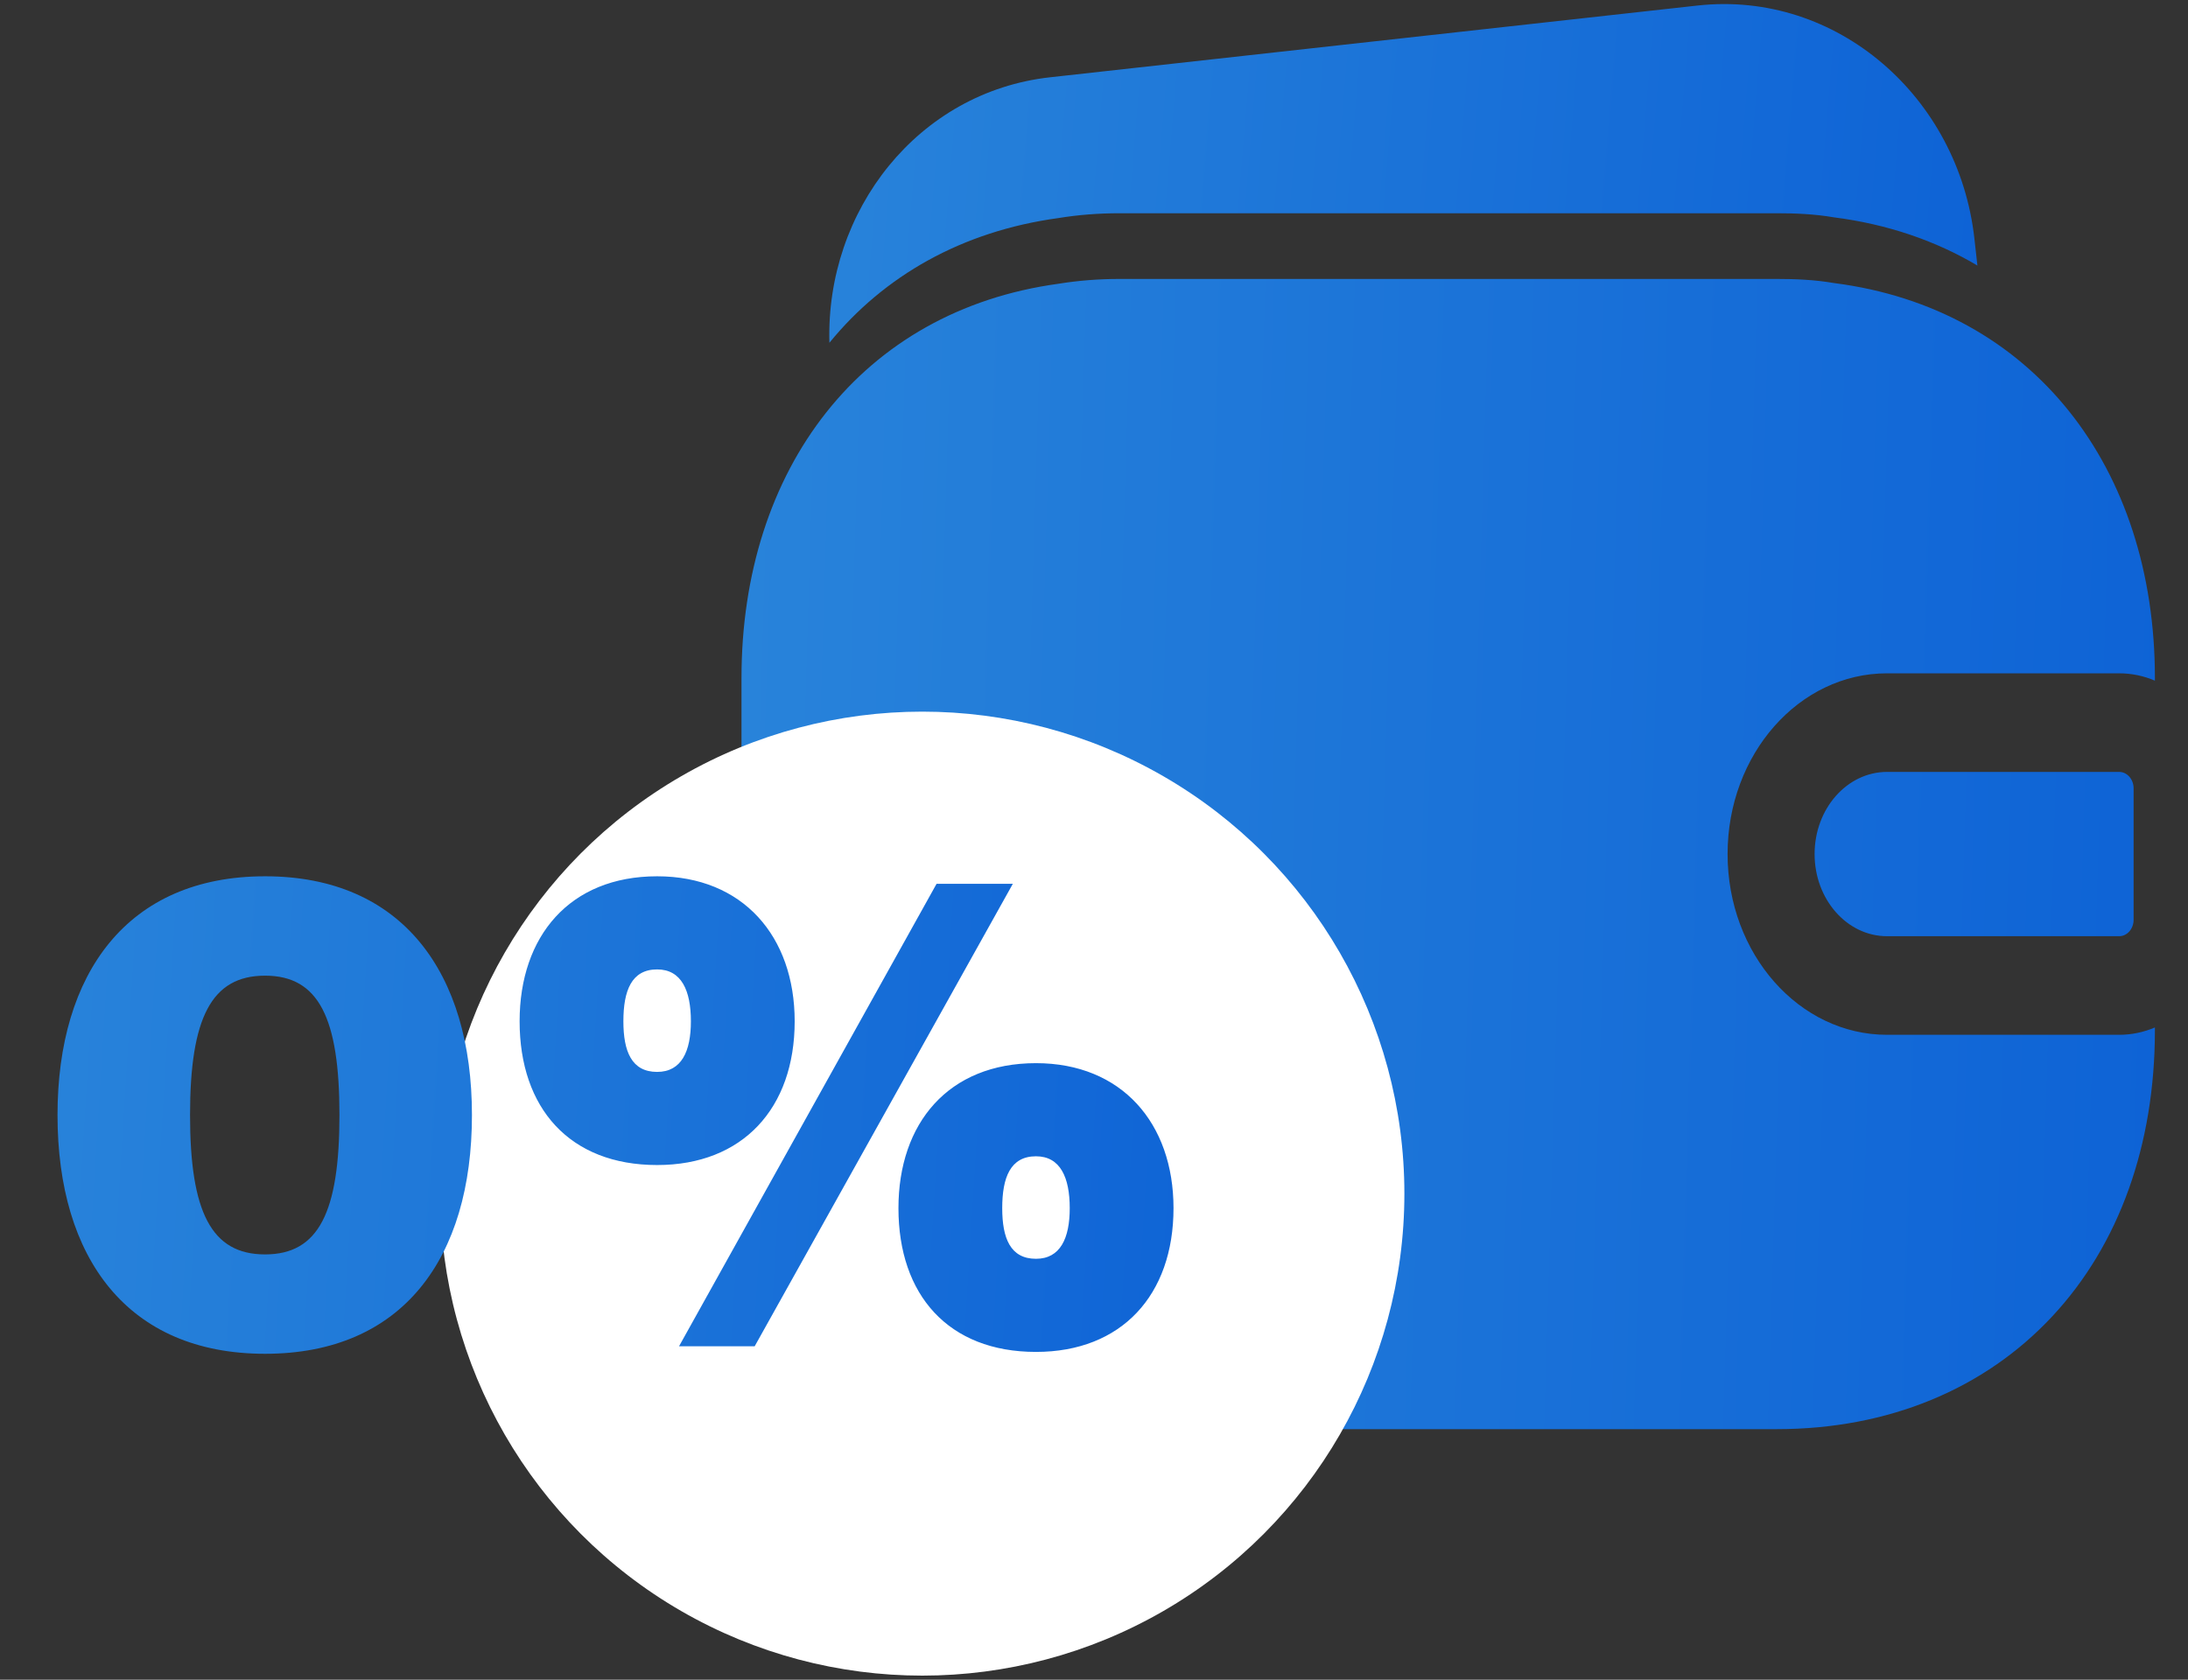 <svg width="56" height="43" viewBox="0 0 56 43" fill="none" xmlns="http://www.w3.org/2000/svg">
<rect x="0" y="0" width="56" height="43" fill="#333333" stroke="none"/>
<path fill-rule="evenodd" clip-rule="evenodd" d="M27.092 7.264C27.599 7.182 28.12 7.141 28.652 7.141H45.478C45.934 7.141 46.433 7.159 46.938 7.246C52.034 7.898 55.153 11.977 55.153 17.354V17.425C54.868 17.303 54.559 17.237 54.237 17.237H48.298C46.044 17.237 44.216 19.308 44.216 21.864C44.216 24.419 46.044 26.491 48.298 26.491H54.237C54.559 26.491 54.868 26.424 55.153 26.303V26.373C55.153 29.309 54.238 31.864 52.523 33.702C50.796 35.554 48.34 36.586 45.478 36.586H28.652C27.668 36.586 26.731 36.464 25.855 36.228C26.097 36.096 26.324 35.928 26.528 35.724L30.734 31.517C31.884 30.368 31.884 28.503 30.734 27.353C29.83 26.449 28.483 26.256 27.39 26.774V22.705C27.39 21.079 26.072 19.761 24.446 19.761C22.82 19.761 21.502 21.079 21.502 22.705V26.774C20.707 26.397 19.779 26.396 18.983 26.771C18.98 26.64 18.978 26.507 18.978 26.373V17.354C18.978 12.014 22.044 7.953 27.092 7.264ZM46.443 21.864C46.443 23.025 47.274 23.967 48.298 23.967H54.237C54.442 23.967 54.608 23.779 54.608 23.546V20.181C54.608 19.949 54.442 19.761 54.237 19.761H48.298C47.274 19.761 46.443 20.702 46.443 21.864Z" fill="url(#paint0_linear_192_1945)"/>
<path fill-rule="evenodd" clip-rule="evenodd" d="M23.554 34.534C24.047 35.027 24.846 35.027 25.338 34.534L29.545 30.328C30.038 29.835 30.038 29.036 29.545 28.543C29.052 28.05 28.253 28.05 27.76 28.543L25.708 30.595V22.705C25.708 22.008 25.143 21.443 24.446 21.443C23.749 21.443 23.184 22.008 23.184 22.705L23.184 30.595L21.132 28.543C20.639 28.05 19.84 28.05 19.347 28.543C18.855 29.036 18.855 29.835 19.347 30.328L23.554 34.534Z" fill="url(#paint1_linear_192_1945)"/>
<path d="M21.228 8.775C22.622 7.065 24.619 5.919 27.092 5.582C27.599 5.499 28.12 5.459 28.652 5.459H45.478C45.934 5.459 46.433 5.477 46.938 5.564C48.314 5.74 49.545 6.165 50.61 6.798L50.533 6.108C50.133 2.497 47.022 -0.254 43.444 0.142L26.88 1.978C23.493 2.353 21.131 5.389 21.228 8.775Z" fill="url(#paint2_linear_192_1945)"/>
<circle cx="23.605" cy="30.557" r="12.339" fill="white"/>
<path d="M6.784 34.657C3.264 34.657 1.472 32.209 1.472 28.545C1.472 24.913 3.264 22.433 6.784 22.433C10.303 22.433 12.079 24.913 12.079 28.545C12.079 32.209 10.303 34.657 6.784 34.657ZM6.784 32.113C8.16 32.113 8.688 31.025 8.688 28.545C8.688 26.065 8.16 24.977 6.784 24.977C5.408 24.977 4.864 26.065 4.864 28.545C4.864 31.025 5.408 32.113 6.784 32.113ZM16.819 29.825C14.579 29.825 13.299 28.369 13.299 26.145C13.299 23.969 14.579 22.433 16.819 22.433C19.011 22.433 20.339 23.969 20.339 26.145C20.339 28.369 19.011 29.825 16.819 29.825ZM23.971 22.625H25.923L19.315 34.465H17.379L23.971 22.625ZM16.819 27.441C17.443 27.441 17.683 26.913 17.683 26.145C17.683 25.361 17.443 24.817 16.819 24.817C16.163 24.817 15.955 25.361 15.955 26.145C15.955 26.913 16.163 27.441 16.819 27.441ZM26.515 34.609C24.275 34.609 22.995 33.153 22.995 30.929C22.995 28.753 24.275 27.217 26.515 27.217C28.707 27.217 30.035 28.753 30.035 30.929C30.035 33.153 28.707 34.609 26.515 34.609ZM26.515 32.225C27.139 32.225 27.379 31.697 27.379 30.929C27.379 30.145 27.139 29.601 26.515 29.601C25.859 29.601 25.651 30.145 25.651 30.929C25.651 31.697 25.859 32.225 26.515 32.225Z" fill="url(#paint3_linear_192_1945)"/>
<defs>
<linearGradient id="paint0_linear_192_1945" x1="18.978" y1="15.239" x2="55.584" y2="16.339" gradientUnits="userSpaceOnUse">
<stop stop-color="#2883DA"/>
<stop offset="1" stop-color="#0E63D6"/>
</linearGradient>
<linearGradient id="paint1_linear_192_1945" x1="18.978" y1="31.202" x2="30.05" y2="30.982" gradientUnits="userSpaceOnUse">
<stop stop-color="#2883DA"/>
<stop offset="1" stop-color="#0E63D6"/>
</linearGradient>
<linearGradient id="paint2_linear_192_1945" x1="21.225" y1="2.489" x2="50.784" y2="4.939" gradientUnits="userSpaceOnUse">
<stop stop-color="#2883DA"/>
<stop offset="1" stop-color="#0E63D6"/>
</linearGradient>
<linearGradient id="paint3_linear_192_1945" x1="0.848" y1="25.858" x2="32.536" y2="27.831" gradientUnits="userSpaceOnUse">
<stop stop-color="#2883DA"/>
<stop offset="1" stop-color="#0E63D6"/>
</linearGradient>
</defs>
</svg>
